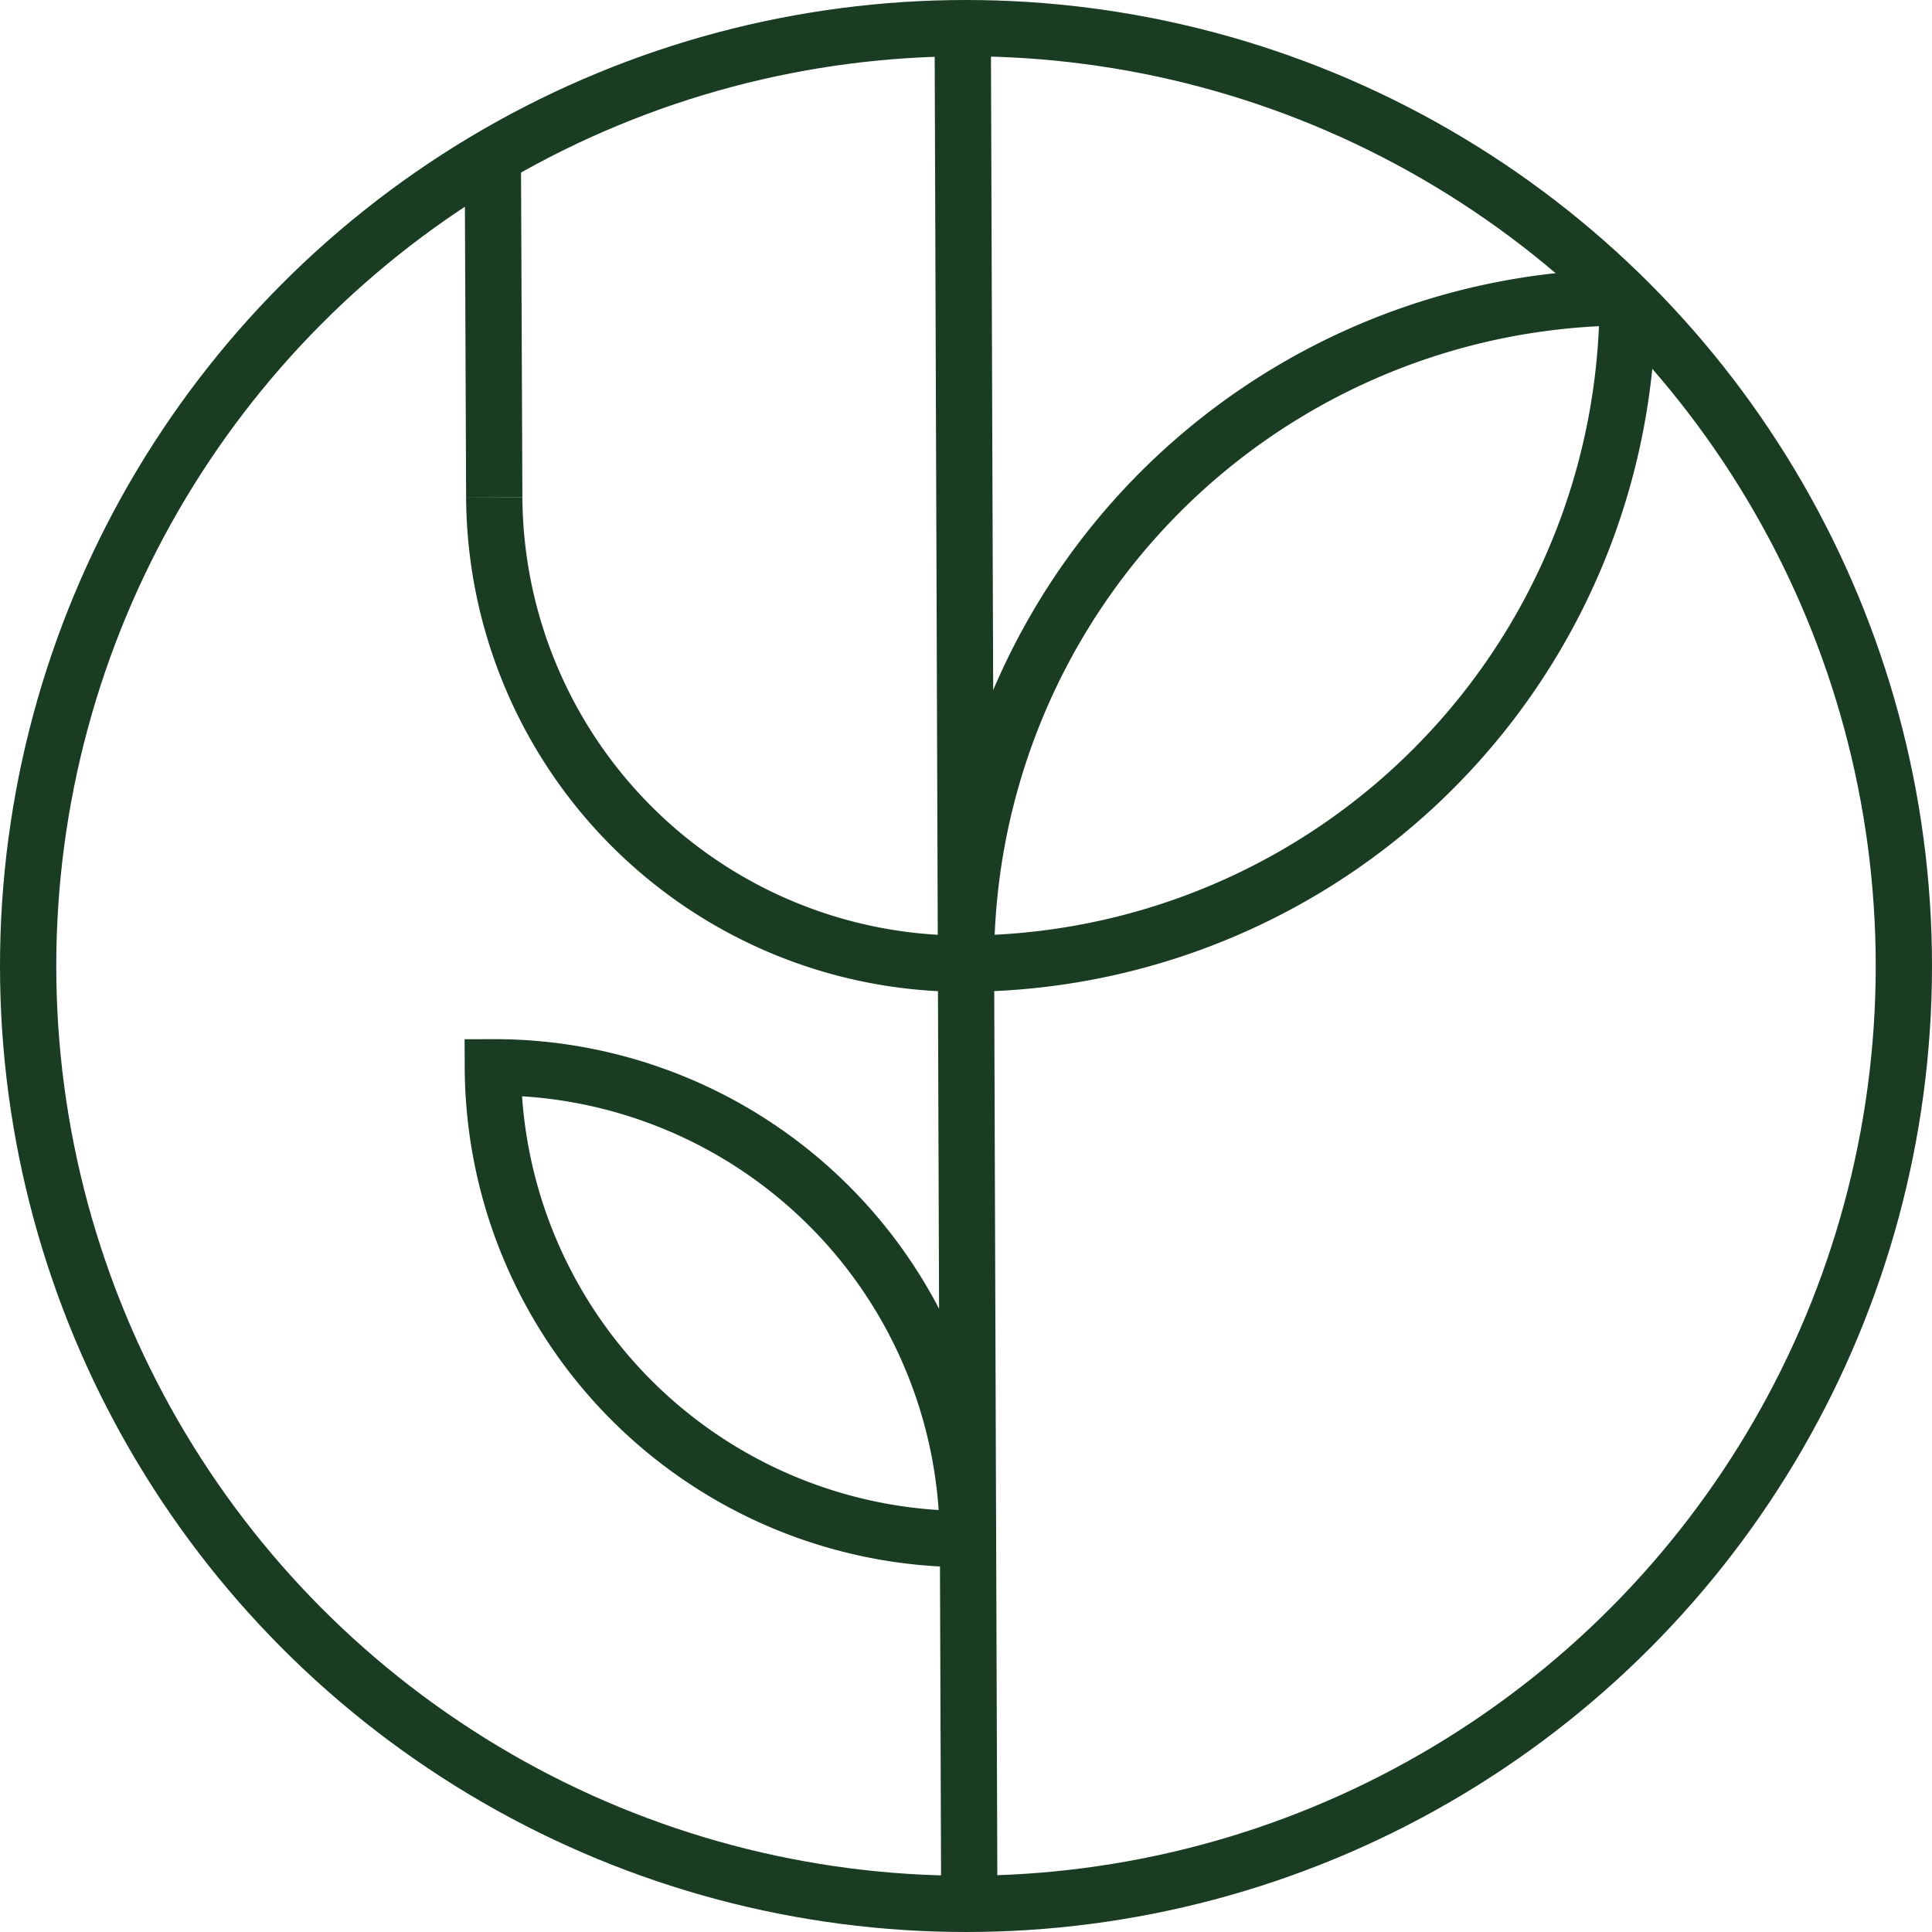 <svg viewBox="0 0 41.2 41.2" xmlns="http://www.w3.org/2000/svg"><defs><style>.cls-1{fill:none;stroke:#1a3c23;stroke-miterlimit:10;stroke-width:1.2px;}</style></defs><g data-name="Layer 2" id="Layer_2"><g data-name="Layer 1" id="Layer_1-2"><g data-name="Layer 2" id="Layer_2-2"><g id="Artwork"><circle r="20" cy="20.6" cx="20.6" class="cls-1"></circle><path d="M34.71,6.34A14.16,14.16,0,0,0,20.6,20.55h0" class="cls-1"></path><path d="M20.6,20.55a10,10,0,0,1-10.06-9.94h0" class="cls-1"></path><line y2="40.55" x2="20.67" y1="0.55" x1="20.53" class="cls-1"></line><path d="M34.71,6.34A14.17,14.17,0,0,1,20.6,20.55" class="cls-1"></path><path d="M20.64,32.82A10.1,10.1,0,0,1,10.51,22.76,10.1,10.1,0,0,1,20.64,32.82" class="cls-1"></path><line y2="3.38" x2="10.51" y1="10.61" x1="10.54" class="cls-1"></line></g></g></g></g></svg>